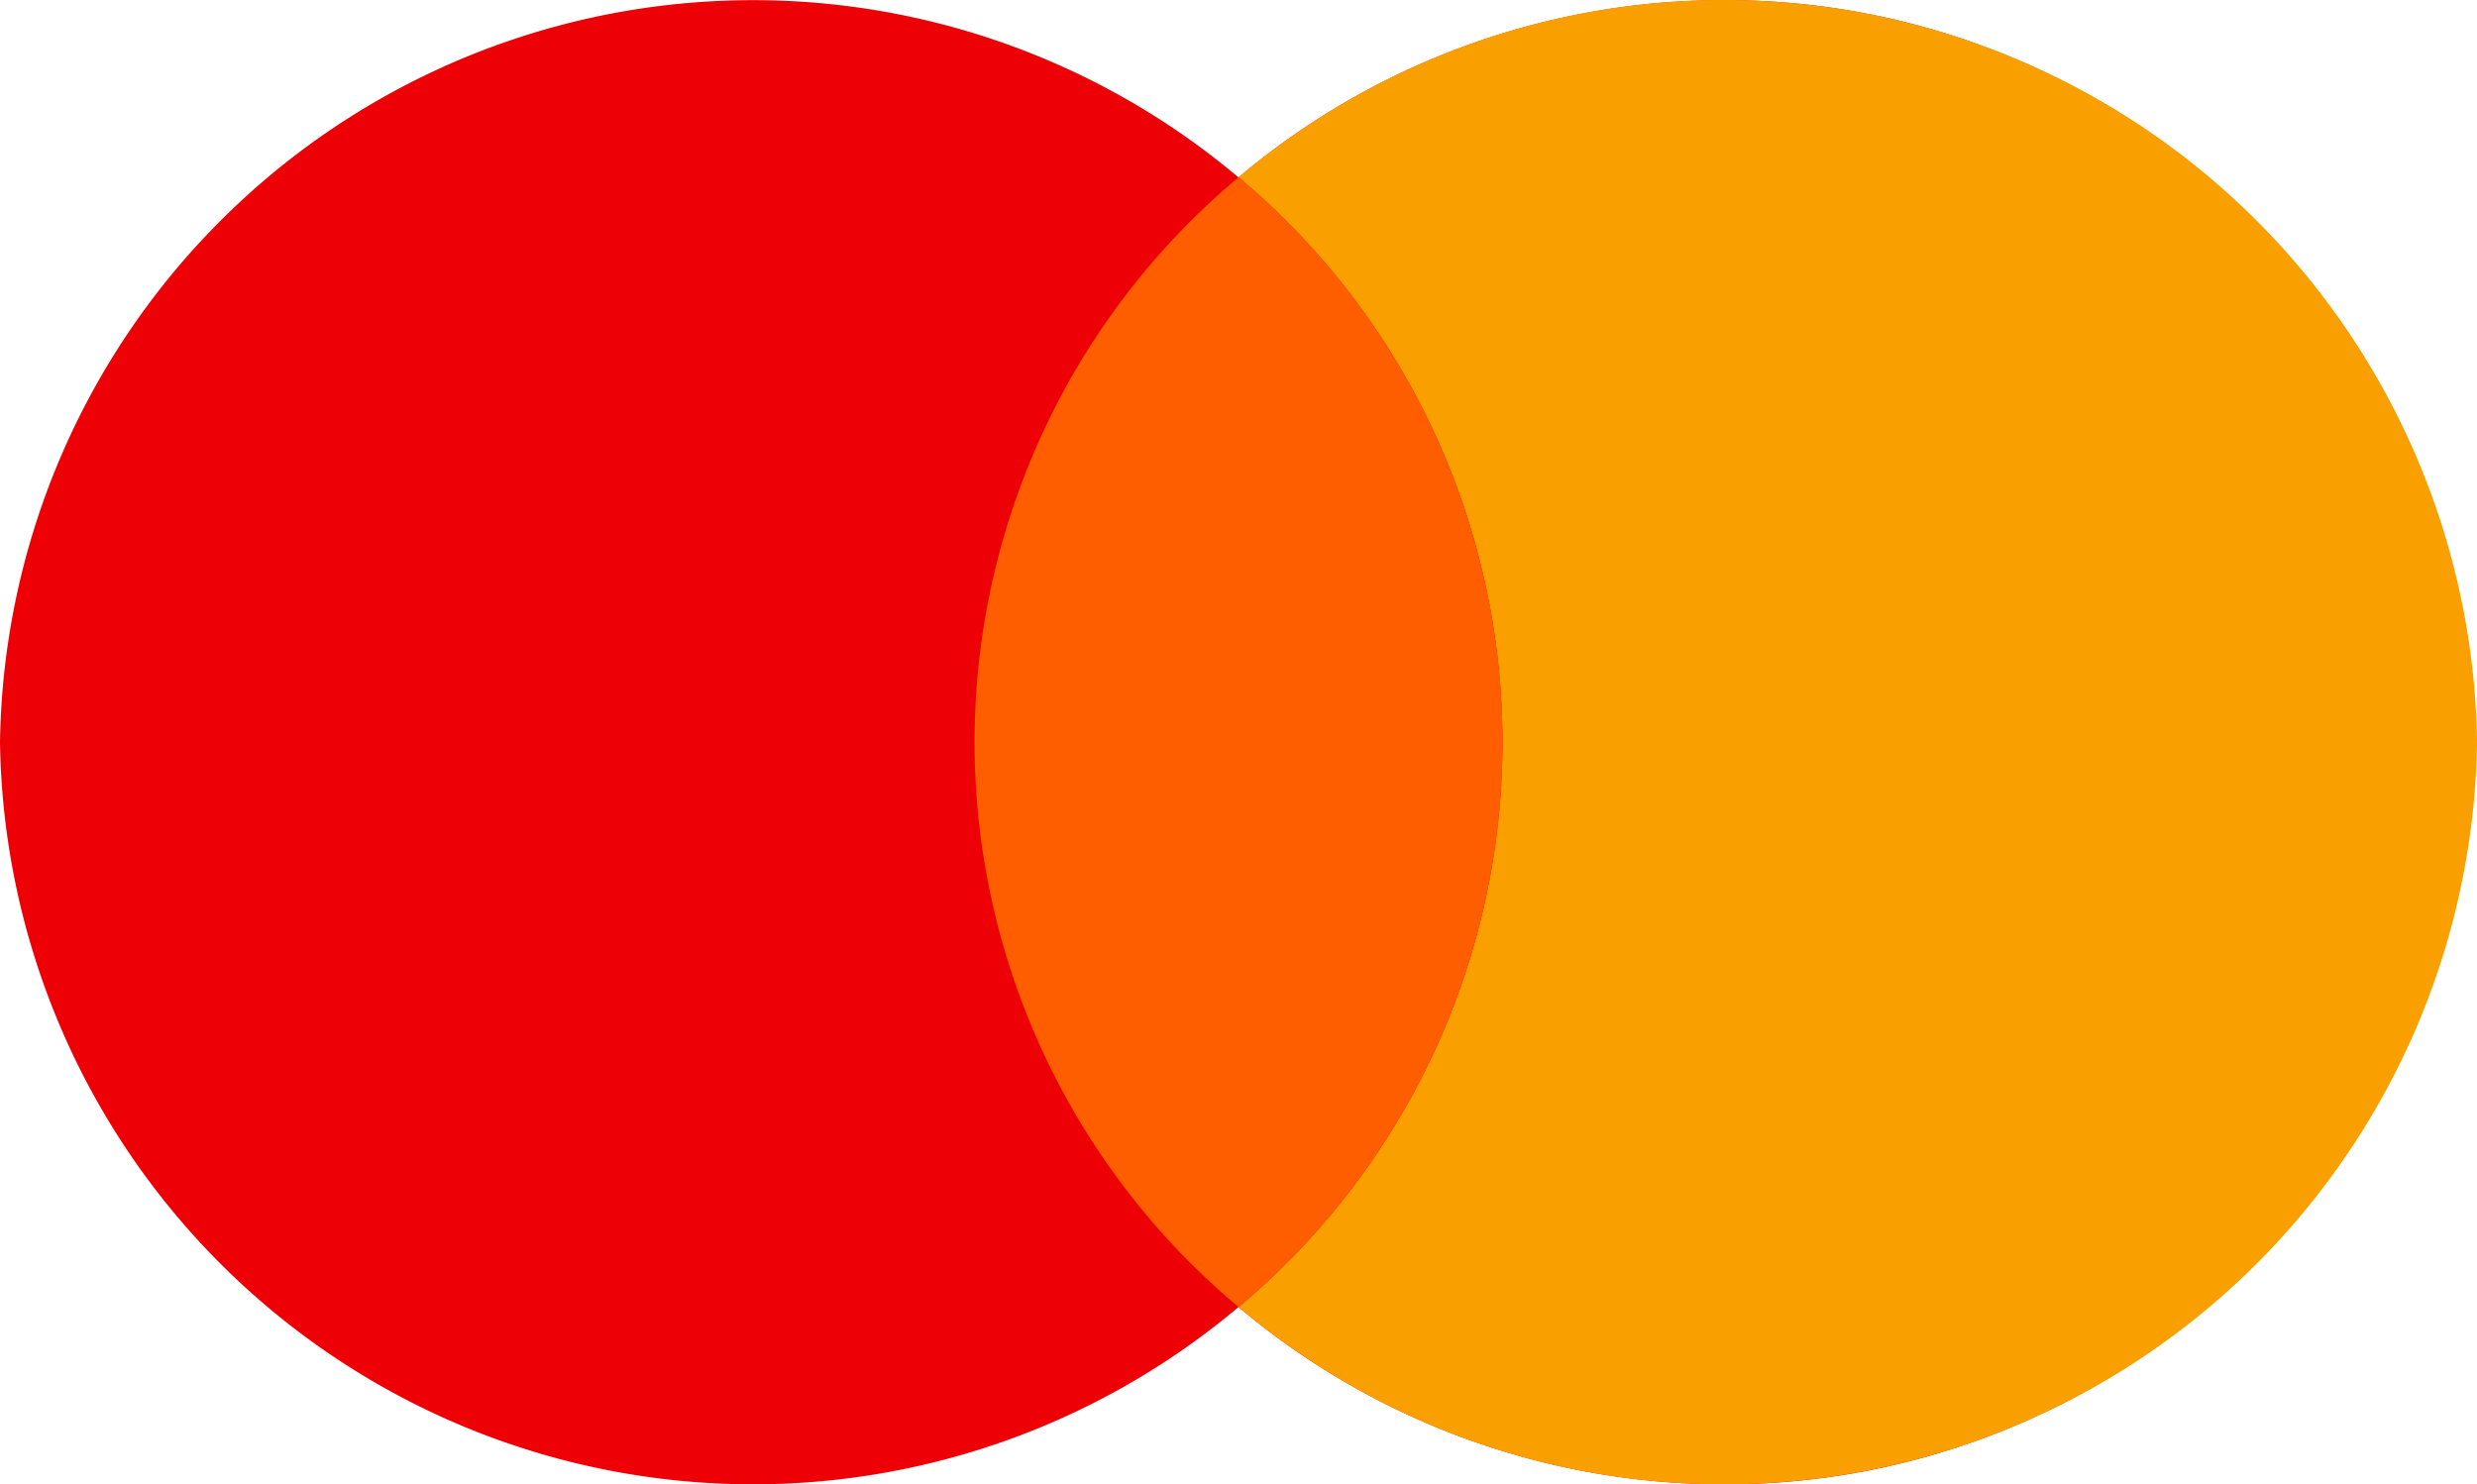 <svg id="mastercard" xmlns="http://www.w3.org/2000/svg" width="51.062" height="30.604" viewBox="0 0 51.062 30.604">
  <path id="Path_663" data-name="Path 663" d="M76.982,37.684a15.3,15.3,0,1,0,0-30.6,15.535,15.535,0,0,0-10.045,3.655A15.526,15.526,0,0,0,41.406,22.383,15.526,15.526,0,0,0,66.937,34.029,15.535,15.535,0,0,0,76.982,37.684Z" transform="translate(-41.406 -7.081)" fill="#ed0006" fill-rule="evenodd"/>
  <path id="Path_664" data-name="Path 664" d="M92.468,34.029a15.185,15.185,0,0,0,0-23.293A15.526,15.526,0,0,1,118,22.383,15.526,15.526,0,0,1,92.468,34.029Z" transform="translate(-66.937 -7.081)" fill="#f9a000" fill-rule="evenodd"/>
  <path id="Path_665" data-name="Path 665" d="M87.027,37.685a15.185,15.185,0,0,0,0-23.293,15.185,15.185,0,0,0,0,23.293Z" transform="translate(-61.496 -10.737)" fill="#ff5e00" fill-rule="evenodd"/>
</svg>
